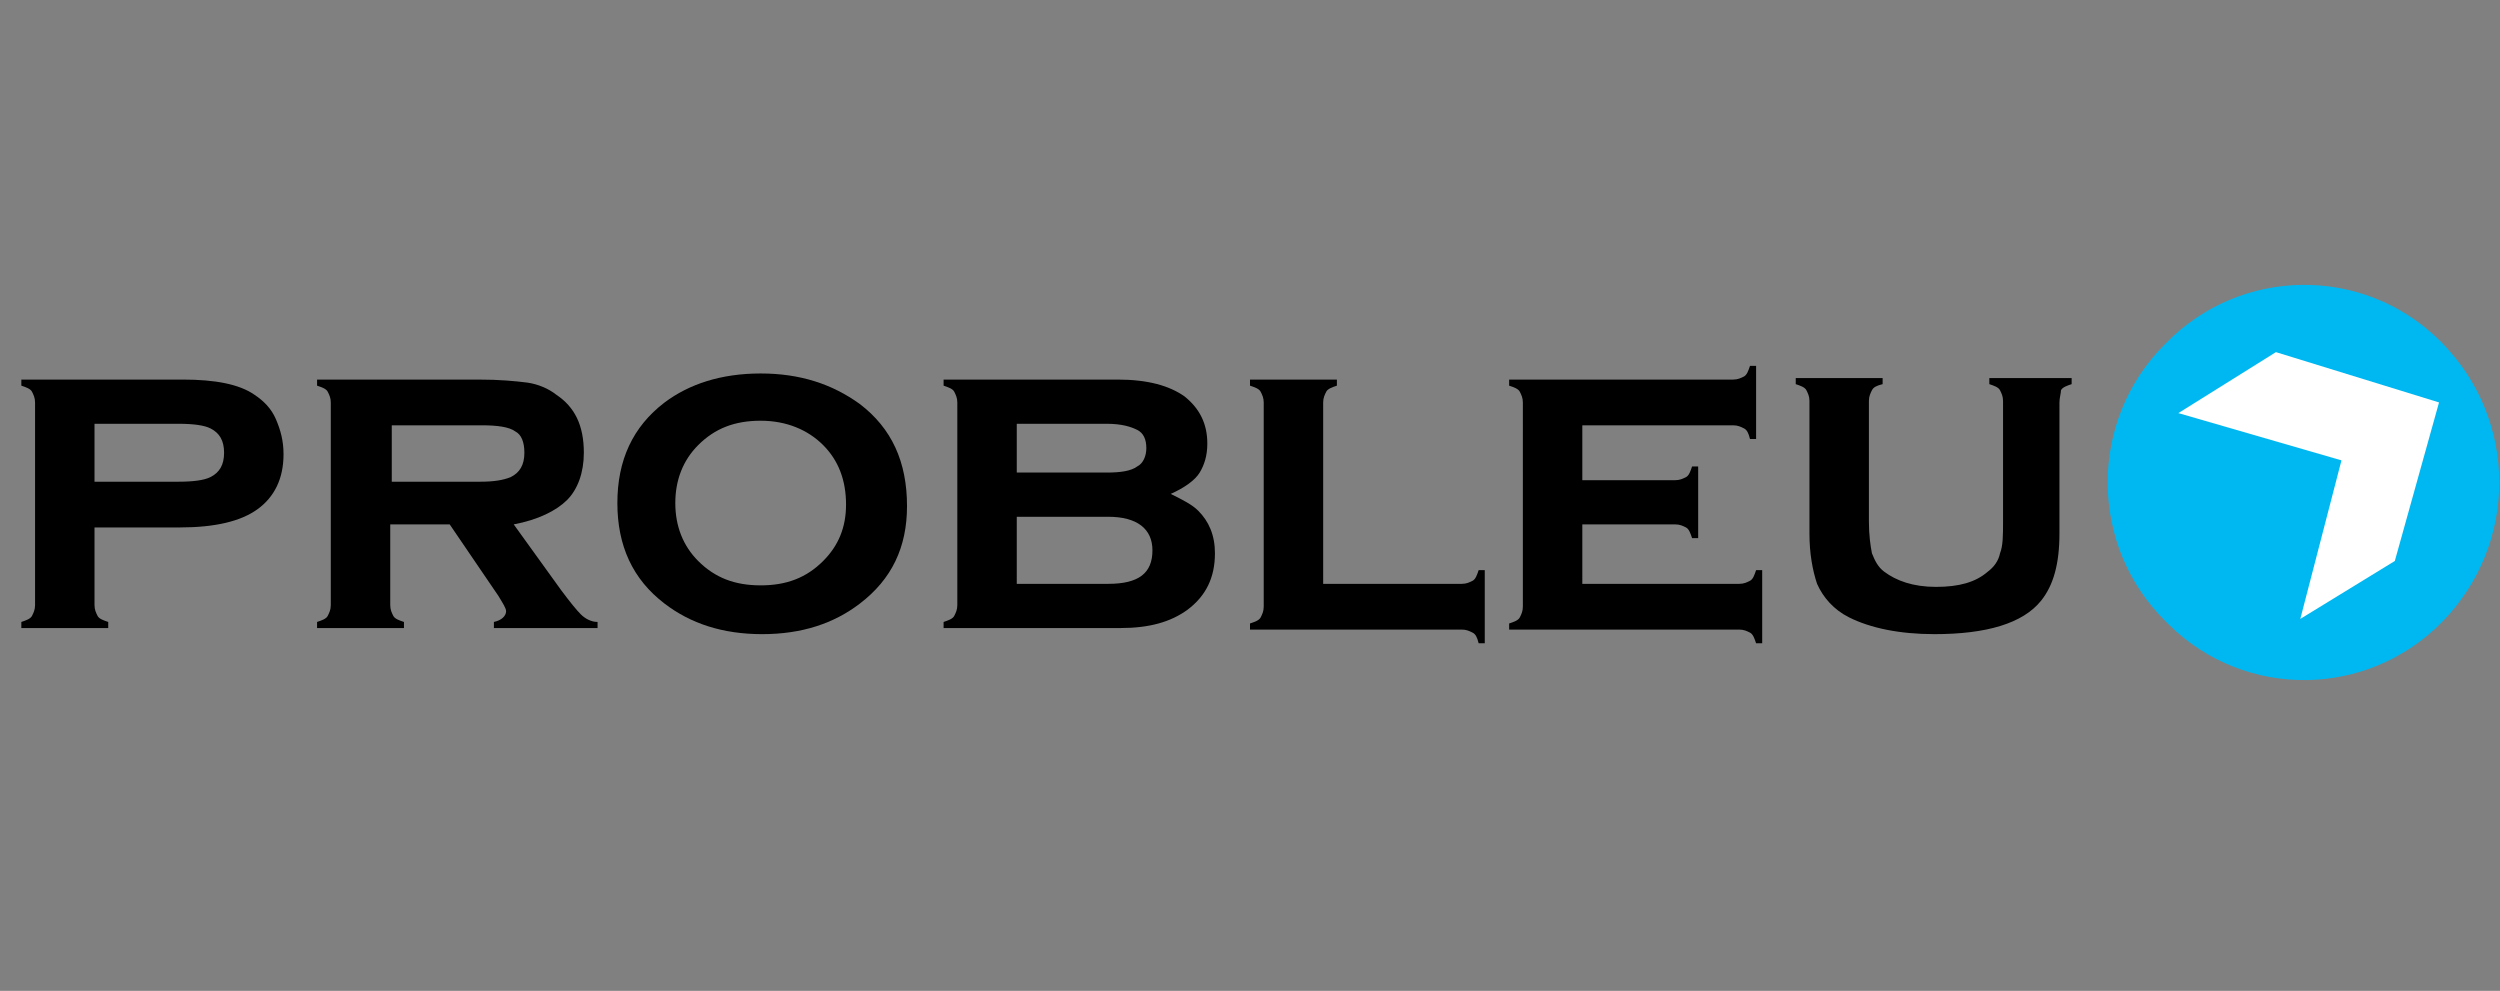 <?xml version="1.0" encoding="utf-8"?>
<!-- Generator: Adobe Illustrator 25.4.1, SVG Export Plug-In . SVG Version: 6.00 Build 0)  -->
<svg version="1.1" id="Layer_1" xmlns="http://www.w3.org/2000/svg" xmlns:xlink="http://www.w3.org/1999/xlink" x="0px" y="0px"
	 viewBox="0 0 164 65" style="enable-background:new 0 0 164 65;" xml:space="preserve">
<rect x="0" y="0" width="164" height="65" fill="#808080" stroke="none"/>
<style type="text/css">
	.st0{fill:#00B8F1;}
	.st1{fill:#FFFFFF;}
	.st2{enable-background:new    ;}
</style>
<g id="Layer_2_00000077317510930558523160000002778181067814613659_">
	<g id="Layer_1-2">
		<path class="st0" d="M160.2,22.5c5,5.1,5,13.2,0,18.3c-4.9,5-12.9,5.1-17.9,0.2c-0.1-0.1-0.1-0.1-0.2-0.2
			c-5.1-5-5.1-13.2-0.1-18.2c0,0,0,0,0.1-0.1c4.9-5,12.9-5.1,17.9-0.2C160.1,22.4,160.1,22.4,160.2,22.5"/>
		<polygon class="st1" points="153.6,30.2 150.9,40.6 157.1,36.8 160,26.4 149.3,23.1 142.9,27.1 		"/>
		<g class="st2">
			<path d="M6.2,34.5v5.2c0,0.3,0.1,0.5,0.2,0.7c0.1,0.2,0.4,0.3,0.7,0.4v0.4H1.4v-0.4c0.3-0.1,0.6-0.2,0.7-0.4
				c0.1-0.2,0.2-0.4,0.2-0.7V26.4c0-0.3-0.1-0.5-0.2-0.7c-0.1-0.2-0.4-0.3-0.7-0.4v-0.4H12c2.1,0,3.7,0.3,4.7,1
				c0.6,0.4,1.1,0.9,1.4,1.6c0.3,0.7,0.5,1.4,0.5,2.3c0,1.6-0.6,2.8-1.7,3.6c-1.1,0.8-2.8,1.2-5.1,1.2H6.2z M6.2,31.6h5.5
				c1,0,1.7-0.1,2.1-0.3c0.6-0.3,0.9-0.8,0.9-1.6s-0.3-1.3-0.9-1.6c-0.4-0.2-1.1-0.3-2.1-0.3H6.2V31.6z"/>
			<path d="M25.6,34.5v5.2c0,0.3,0.1,0.5,0.2,0.7c0.1,0.2,0.4,0.3,0.7,0.4v0.4h-5.7v-0.4c0.3-0.1,0.6-0.2,0.7-0.4
				c0.1-0.2,0.2-0.4,0.2-0.7V26.4c0-0.3-0.1-0.5-0.2-0.7c-0.1-0.2-0.4-0.3-0.7-0.4v-0.4h10.6c1.4,0,2.4,0.1,3.2,0.2
				c0.7,0.1,1.4,0.4,1.9,0.8c1.2,0.8,1.8,2,1.8,3.8c0,1.3-0.4,2.4-1.1,3.1c-0.7,0.7-1.9,1.3-3.5,1.6l3.1,4.3c0.6,0.8,1,1.3,1.3,1.6
				c0.3,0.3,0.7,0.5,1.1,0.5v0.4h-6.8v-0.4c0.5-0.1,0.8-0.4,0.8-0.7c0-0.2-0.2-0.5-0.5-1l-3.2-4.7H25.6z M25.6,31.6h5.9
				c0.9,0,1.5-0.1,2-0.3c0.6-0.3,0.9-0.8,0.9-1.6c0-0.7-0.2-1.2-0.6-1.4c-0.4-0.3-1.2-0.4-2.2-0.4h-5.9V31.6z"/>
			<path d="M49.9,24.5c2.6,0,4.7,0.7,6.5,2c2.1,1.6,3.1,3.8,3.1,6.7c0,2.7-1,4.8-3.1,6.4c-1.7,1.3-3.8,2-6.4,2c-2.6,0-4.7-0.7-6.4-2
				c-2.1-1.6-3.1-3.8-3.1-6.6c0-2.8,1-5,3.1-6.6C45.2,25.2,47.3,24.5,49.9,24.5z M49.9,27.6c-1.7,0-3,0.5-4.1,1.6
				c-1,1-1.5,2.3-1.5,3.8c0,1.5,0.5,2.8,1.5,3.8c1.1,1.1,2.4,1.6,4.1,1.6c1.7,0,3-0.5,4.1-1.6c1-1,1.5-2.2,1.5-3.7
				c0-1.6-0.5-2.9-1.5-3.9C53,28.2,51.6,27.6,49.9,27.6z"/>
			<path d="M76.8,32.4c0.8,0.4,1.4,0.7,1.8,1.1c0.7,0.7,1.1,1.6,1.1,2.8c0,1.6-0.6,2.8-1.8,3.7c-1.1,0.8-2.5,1.2-4.4,1.2H61.9v-0.4
				c0.3-0.1,0.6-0.2,0.7-0.4c0.1-0.2,0.2-0.4,0.2-0.7V26.4c0-0.3-0.1-0.5-0.2-0.7c-0.1-0.2-0.4-0.3-0.7-0.4v-0.4h11.4
				c2,0,3.4,0.4,4.4,1.1c1,0.8,1.5,1.8,1.5,3.1c0,0.8-0.2,1.4-0.5,1.9S77.7,32,76.8,32.4z M66.7,31h5.9c0.9,0,1.6-0.1,2-0.4
				c0.4-0.2,0.6-0.7,0.6-1.2c0-0.6-0.2-1-0.6-1.2c-0.4-0.2-1-0.4-2-0.4h-5.9V31z M66.7,38.3h6c2,0,2.9-0.7,2.9-2.2
				c0-1.4-1-2.2-2.9-2.2h-6V38.3z"/>
			<path d="M86.8,38.3h9.1c0.3,0,0.5-0.1,0.7-0.2c0.2-0.1,0.3-0.4,0.4-0.7h0.4v4.8H97c-0.1-0.4-0.2-0.6-0.4-0.7
				c-0.2-0.1-0.4-0.2-0.7-0.2H82v-0.4c0.3-0.1,0.6-0.2,0.7-0.4c0.1-0.2,0.2-0.4,0.2-0.7V26.4c0-0.3-0.1-0.5-0.2-0.7
				c-0.1-0.2-0.4-0.3-0.7-0.4v-0.4h5.7v0.4c-0.3,0.1-0.6,0.2-0.7,0.4c-0.1,0.2-0.2,0.4-0.2,0.7V38.3z"/>
			<path d="M103.8,34.3v4h10.3c0.3,0,0.5-0.1,0.7-0.2c0.2-0.1,0.3-0.4,0.4-0.7h0.4v4.8h-0.4c-0.1-0.3-0.2-0.6-0.4-0.7
				c-0.2-0.1-0.4-0.2-0.7-0.2H99v-0.4c0.3-0.1,0.6-0.2,0.7-0.4c0.1-0.2,0.2-0.4,0.2-0.7V26.4c0-0.3-0.1-0.5-0.2-0.7
				c-0.1-0.2-0.4-0.3-0.7-0.4v-0.4h14.7c0.3,0,0.5-0.1,0.7-0.2c0.2-0.1,0.3-0.4,0.4-0.7h0.4v4.8h-0.4c-0.1-0.4-0.2-0.6-0.4-0.7
				c-0.2-0.1-0.4-0.2-0.7-0.2h-9.9v3.6h6.1c0.3,0,0.5-0.1,0.7-0.2s0.3-0.4,0.4-0.7h0.4v4.7H111c-0.1-0.3-0.2-0.6-0.4-0.7
				c-0.2-0.1-0.4-0.2-0.7-0.2H103.8z"/>
			<path d="M135.1,26.4V35c0,2-0.4,3.4-1.2,4.4c-1.2,1.5-3.6,2.2-7,2.2c-2.3,0-4.2-0.4-5.6-1.1c-1-0.5-1.7-1.3-2.1-2.2
				c-0.3-0.9-0.5-2-0.5-3.3v-8.7c0-0.3-0.1-0.5-0.2-0.7c-0.1-0.2-0.4-0.3-0.7-0.4v-0.4h5.7v0.4c-0.4,0.1-0.6,0.2-0.7,0.4
				c-0.1,0.2-0.2,0.4-0.2,0.7v7.9c0,0.9,0.1,1.6,0.2,2.1c0.2,0.5,0.4,0.9,0.8,1.2c0.8,0.6,1.9,1,3.4,1s2.6-0.3,3.4-1
				c0.4-0.3,0.7-0.7,0.8-1.2c0.2-0.5,0.2-1.2,0.2-2.1v-7.9c0-0.3-0.1-0.5-0.2-0.7c-0.1-0.2-0.4-0.3-0.7-0.4v-0.4h5.4v0.4
				c-0.3,0.1-0.6,0.2-0.7,0.4C135.2,25.8,135.1,26.1,135.1,26.4z"/>
		</g>
	</g>
</g>
</svg>
